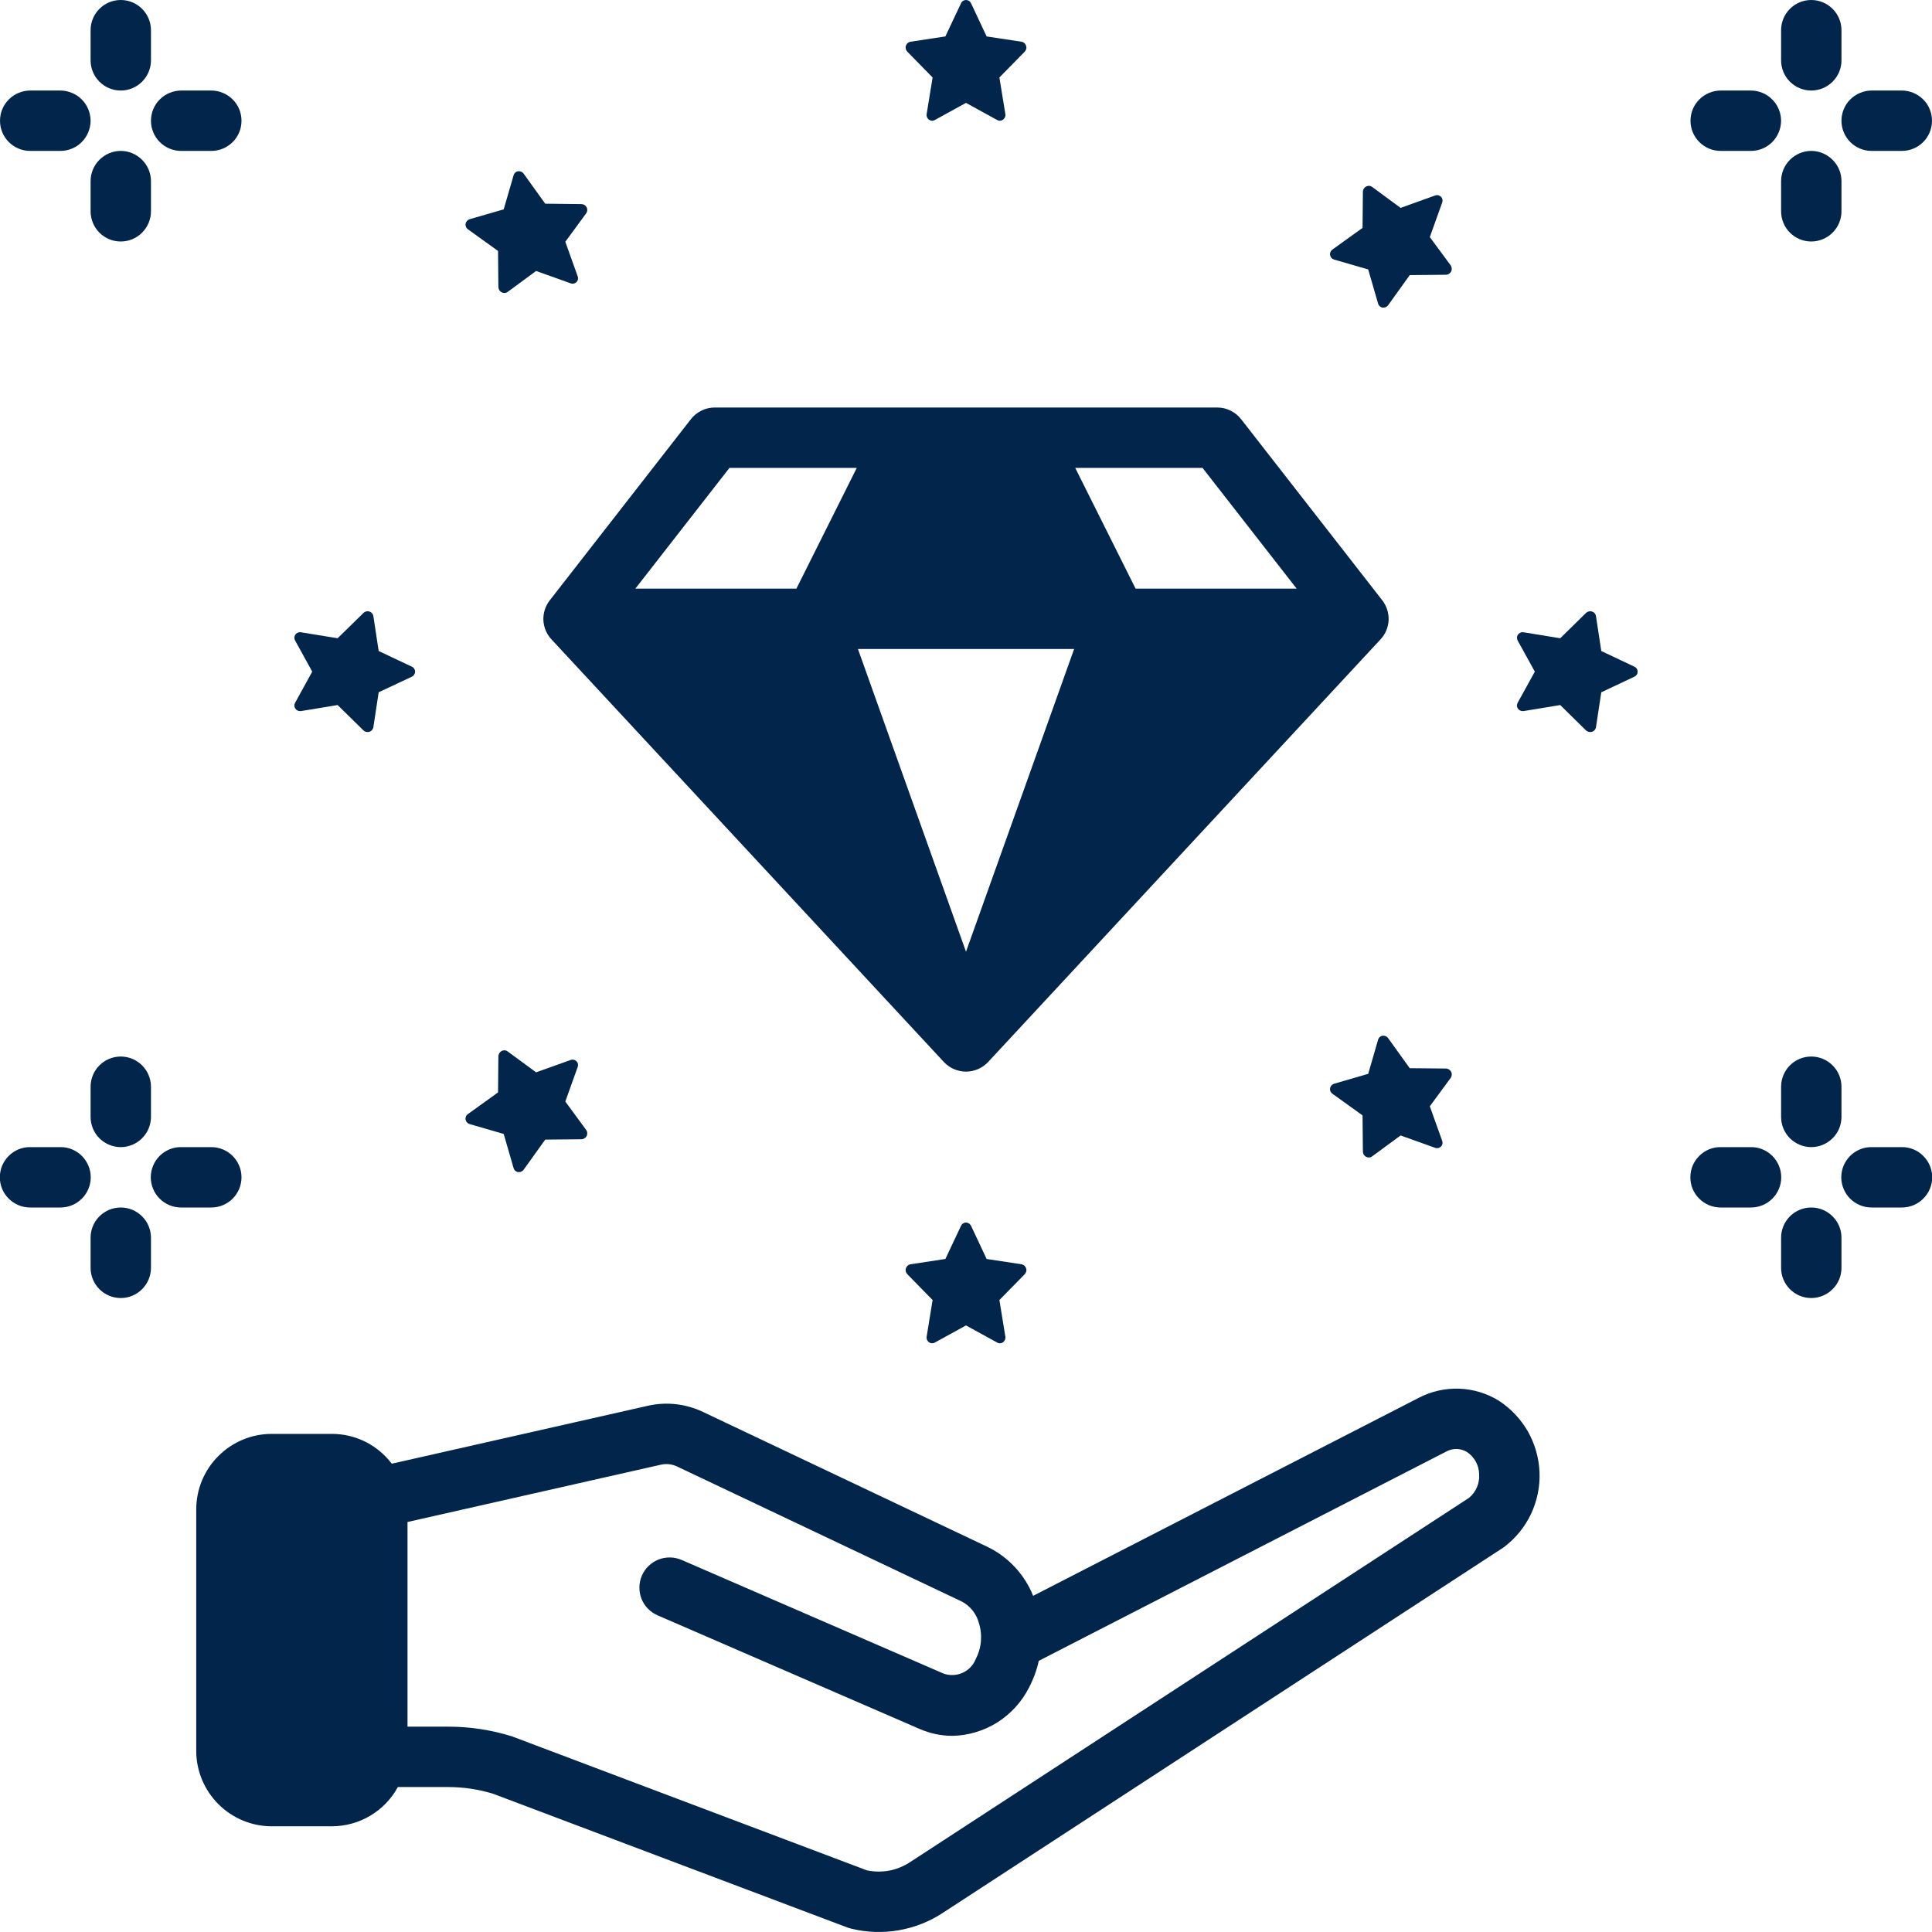 <svg width="28" height="28" viewBox="0 0 28 28" fill="none" xmlns="http://www.w3.org/2000/svg">
<g clip-path="url(#clip0_3018_1415)">
<path d="M7.992 9.266L13.679 15.391C13.72 15.435 13.77 15.47 13.825 15.494C13.88 15.518 13.94 15.531 14 15.531C14.06 15.531 14.12 15.518 14.175 15.494C14.23 15.47 14.28 15.435 14.321 15.391L20.008 9.266C20.079 9.19 20.12 9.091 20.125 8.987C20.129 8.884 20.096 8.782 20.033 8.7L17.987 6.075C17.946 6.022 17.893 5.98 17.834 5.951C17.774 5.921 17.708 5.906 17.642 5.906H10.358C10.292 5.906 10.226 5.921 10.166 5.951C10.107 5.98 10.054 6.022 10.013 6.075L7.968 8.7C7.904 8.782 7.871 8.884 7.875 8.987C7.88 9.091 7.921 9.19 7.992 9.266ZM17.428 6.781L18.792 8.531H16.458L15.583 6.781H17.428ZM15.567 9.406L14 13.793L12.434 9.406H15.567ZM10.572 6.781H12.417L11.542 8.531H9.208L10.572 6.781ZM13.516 1.123L13.43 1.651C13.427 1.663 13.428 1.675 13.431 1.687C13.434 1.698 13.439 1.709 13.447 1.719C13.454 1.728 13.464 1.736 13.475 1.741C13.485 1.747 13.497 1.75 13.509 1.75C13.523 1.75 13.536 1.747 13.547 1.74L14 1.491L14.453 1.74C14.465 1.746 14.478 1.75 14.491 1.75C14.503 1.75 14.515 1.747 14.526 1.741C14.536 1.736 14.546 1.728 14.553 1.719C14.561 1.709 14.566 1.698 14.569 1.687C14.572 1.675 14.573 1.663 14.57 1.651L14.484 1.123L14.851 0.749C14.861 0.738 14.869 0.724 14.873 0.709C14.877 0.694 14.876 0.678 14.871 0.663C14.867 0.649 14.858 0.635 14.847 0.625C14.835 0.615 14.821 0.608 14.806 0.605L14.299 0.528L14.073 0.047C14.066 0.033 14.056 0.021 14.043 0.013C14.03 0.004 14.015 5.13701e-06 14 5.13701e-06C13.985 5.13701e-06 13.97 0.004 13.957 0.013C13.944 0.021 13.934 0.033 13.928 0.047L13.701 0.528L13.194 0.605C13.179 0.608 13.165 0.615 13.153 0.625C13.142 0.635 13.133 0.649 13.129 0.663C13.124 0.678 13.124 0.694 13.127 0.709C13.131 0.724 13.139 0.738 13.15 0.749L13.516 1.123ZM14.806 18.323L14.299 18.246L14.073 17.765C14.066 17.752 14.056 17.74 14.043 17.731C14.03 17.723 14.015 17.718 14 17.718C13.985 17.718 13.97 17.723 13.957 17.731C13.944 17.74 13.934 17.752 13.928 17.765L13.701 18.246L13.194 18.323C13.179 18.326 13.165 18.333 13.153 18.343C13.142 18.354 13.133 18.367 13.129 18.382C13.124 18.396 13.124 18.412 13.127 18.427C13.131 18.442 13.139 18.456 13.15 18.467L13.516 18.841L13.43 19.369C13.427 19.381 13.428 19.393 13.431 19.405C13.434 19.417 13.439 19.428 13.447 19.437C13.454 19.447 13.464 19.454 13.475 19.46C13.485 19.465 13.497 19.468 13.509 19.468C13.523 19.468 13.536 19.465 13.547 19.458L14 19.209L14.453 19.458C14.465 19.465 14.478 19.468 14.491 19.468C14.503 19.468 14.515 19.465 14.526 19.46C14.536 19.454 14.546 19.447 14.553 19.437C14.561 19.428 14.566 19.417 14.569 19.405C14.572 19.393 14.573 19.381 14.57 19.369L14.484 18.841L14.851 18.467C14.861 18.456 14.869 18.442 14.873 18.427C14.877 18.412 14.876 18.396 14.871 18.382C14.867 18.367 14.858 18.354 14.847 18.343C14.835 18.333 14.821 18.326 14.806 18.323ZM23.687 9.662L23.207 9.435L23.13 8.929C23.127 8.909 23.116 8.891 23.101 8.878C23.085 8.865 23.066 8.859 23.046 8.859C23.023 8.859 23.002 8.868 22.985 8.884L22.612 9.25L22.084 9.164C22.079 9.163 22.074 9.162 22.069 9.162C22.055 9.162 22.041 9.165 22.028 9.172C22.016 9.179 22.005 9.188 21.997 9.2C21.99 9.212 21.986 9.226 21.985 9.24C21.985 9.254 21.988 9.269 21.994 9.281L22.244 9.734L21.994 10.187C21.988 10.2 21.985 10.214 21.985 10.228C21.986 10.242 21.99 10.256 21.997 10.268C22.005 10.28 22.016 10.29 22.028 10.296C22.041 10.303 22.055 10.306 22.069 10.306C22.074 10.306 22.079 10.305 22.084 10.305L22.612 10.218L22.985 10.585C23.002 10.6 23.023 10.609 23.046 10.609C23.066 10.61 23.085 10.603 23.101 10.59C23.116 10.577 23.127 10.559 23.13 10.54L23.207 10.033L23.687 9.807C23.701 9.8 23.713 9.79 23.722 9.777C23.73 9.765 23.734 9.749 23.734 9.734C23.734 9.719 23.73 9.704 23.722 9.691C23.713 9.678 23.701 9.668 23.687 9.662ZM4.35 10.306C4.355 10.306 4.36 10.305 4.365 10.305L4.893 10.218L5.267 10.585C5.283 10.6 5.304 10.609 5.327 10.609C5.347 10.61 5.366 10.603 5.382 10.59C5.397 10.577 5.408 10.559 5.411 10.54L5.488 10.033L5.969 9.807C5.983 9.8 5.995 9.79 6.003 9.777C6.011 9.765 6.016 9.749 6.016 9.734C6.016 9.719 6.011 9.704 6.003 9.691C5.995 9.678 5.983 9.668 5.969 9.662L5.488 9.435L5.411 8.929C5.408 8.909 5.397 8.891 5.382 8.878C5.366 8.865 5.347 8.859 5.327 8.859C5.304 8.859 5.283 8.868 5.267 8.884L4.893 9.25L4.365 9.164C4.36 9.163 4.355 9.162 4.35 9.162C4.336 9.162 4.322 9.165 4.309 9.172C4.297 9.179 4.286 9.188 4.279 9.2C4.271 9.212 4.267 9.226 4.266 9.24C4.266 9.254 4.269 9.269 4.276 9.281L4.525 9.734L4.276 10.187C4.269 10.2 4.266 10.214 4.266 10.228C4.267 10.242 4.271 10.256 4.279 10.268C4.286 10.28 4.297 10.29 4.309 10.296C4.322 10.303 4.336 10.306 4.35 10.306ZM20.955 15.486L20.431 15.481L20.119 15.047C20.111 15.035 20.101 15.026 20.089 15.02C20.077 15.013 20.063 15.01 20.049 15.01C20.032 15.01 20.015 15.015 20.002 15.025C19.988 15.036 19.978 15.05 19.973 15.066L19.829 15.563L19.332 15.707C19.318 15.712 19.305 15.721 19.295 15.732C19.285 15.744 19.279 15.759 19.276 15.774C19.274 15.789 19.277 15.805 19.283 15.819C19.29 15.833 19.3 15.845 19.313 15.853L19.747 16.165L19.752 16.689C19.753 16.712 19.762 16.734 19.778 16.75C19.794 16.766 19.816 16.775 19.839 16.775C19.856 16.775 19.872 16.77 19.886 16.759L20.299 16.456L20.799 16.635C20.808 16.639 20.818 16.64 20.828 16.64C20.84 16.64 20.853 16.637 20.864 16.631C20.876 16.625 20.886 16.616 20.893 16.606C20.9 16.595 20.905 16.583 20.906 16.57C20.907 16.558 20.906 16.545 20.901 16.533L20.722 16.033L21.026 15.62C21.034 15.607 21.039 15.592 21.04 15.577C21.041 15.561 21.038 15.546 21.03 15.532C21.023 15.518 21.012 15.507 20.999 15.499C20.986 15.491 20.971 15.486 20.955 15.486ZM7.218 3.637L7.223 4.16C7.224 4.183 7.233 4.205 7.249 4.221C7.265 4.237 7.287 4.246 7.31 4.246C7.327 4.246 7.343 4.241 7.357 4.231L7.77 3.927L8.27 4.106C8.279 4.11 8.289 4.112 8.299 4.112C8.311 4.112 8.324 4.108 8.335 4.102C8.347 4.096 8.356 4.088 8.364 4.077C8.371 4.066 8.376 4.054 8.377 4.042C8.378 4.029 8.377 4.016 8.372 4.004L8.193 3.504L8.496 3.091C8.505 3.078 8.51 3.063 8.511 3.048C8.512 3.033 8.509 3.017 8.501 3.003C8.494 2.99 8.483 2.978 8.47 2.97C8.457 2.962 8.442 2.958 8.426 2.958L7.902 2.952L7.59 2.518C7.582 2.507 7.572 2.497 7.56 2.491C7.548 2.485 7.534 2.481 7.52 2.481C7.503 2.481 7.486 2.486 7.473 2.497C7.459 2.507 7.449 2.521 7.444 2.538L7.3 3.034L6.803 3.178C6.789 3.183 6.776 3.192 6.766 3.204C6.756 3.216 6.75 3.23 6.747 3.245C6.745 3.261 6.748 3.276 6.754 3.29C6.76 3.304 6.771 3.316 6.784 3.325L7.218 3.637ZM19.332 3.761L19.829 3.905L19.973 4.402C19.978 4.418 19.988 4.433 20.002 4.443C20.015 4.453 20.032 4.459 20.049 4.458C20.063 4.458 20.077 4.455 20.089 4.449C20.101 4.442 20.111 4.433 20.119 4.422L20.431 3.987L20.955 3.982C20.971 3.982 20.986 3.978 20.999 3.97C21.012 3.961 21.023 3.95 21.03 3.936C21.038 3.922 21.041 3.907 21.04 3.892C21.039 3.876 21.034 3.861 21.026 3.848L20.722 3.436L20.901 2.936C20.906 2.924 20.907 2.911 20.906 2.898C20.905 2.885 20.9 2.873 20.893 2.862C20.886 2.852 20.876 2.843 20.864 2.837C20.853 2.831 20.84 2.828 20.828 2.828C20.818 2.828 20.808 2.83 20.799 2.833L20.299 3.013L19.886 2.709C19.872 2.699 19.856 2.693 19.839 2.693C19.816 2.694 19.794 2.703 19.778 2.719C19.762 2.735 19.753 2.756 19.752 2.779L19.747 3.303L19.313 3.615C19.3 3.624 19.29 3.635 19.283 3.649C19.277 3.663 19.274 3.679 19.276 3.694C19.279 3.71 19.285 3.724 19.295 3.736C19.305 3.748 19.318 3.756 19.332 3.761ZM6.803 16.29L7.3 16.434L7.444 16.931C7.449 16.947 7.459 16.962 7.473 16.972C7.486 16.982 7.503 16.987 7.52 16.987C7.534 16.987 7.548 16.984 7.56 16.977C7.572 16.971 7.582 16.962 7.59 16.951L7.902 16.516L8.426 16.511C8.442 16.511 8.457 16.506 8.47 16.498C8.483 16.49 8.494 16.479 8.501 16.465C8.509 16.451 8.512 16.436 8.511 16.42C8.51 16.405 8.505 16.39 8.496 16.377L8.193 15.964L8.372 15.464C8.377 15.453 8.378 15.44 8.377 15.427C8.376 15.414 8.371 15.402 8.364 15.391C8.356 15.381 8.347 15.372 8.335 15.366C8.324 15.36 8.311 15.357 8.299 15.357C8.289 15.357 8.279 15.358 8.27 15.362L7.77 15.541L7.357 15.238C7.343 15.228 7.327 15.222 7.31 15.222C7.287 15.222 7.265 15.231 7.249 15.248C7.233 15.264 7.224 15.285 7.223 15.308L7.218 15.832L6.784 16.144C6.771 16.152 6.76 16.164 6.754 16.178C6.748 16.192 6.745 16.208 6.747 16.223C6.75 16.238 6.756 16.253 6.766 16.265C6.776 16.276 6.789 16.285 6.803 16.29ZM21.722 20.3C21.55 20.194 21.354 20.134 21.152 20.126C20.95 20.118 20.75 20.162 20.57 20.254L14.973 23.128C14.849 22.818 14.613 22.565 14.313 22.419L10.191 20.464C9.94 20.344 9.657 20.312 9.387 20.374L5.678 21.213C5.576 21.079 5.446 20.971 5.296 20.895C5.146 20.821 4.98 20.781 4.813 20.781H3.938C3.648 20.781 3.37 20.896 3.165 21.102C2.96 21.306 2.844 21.584 2.844 21.875V25.374C2.844 25.664 2.96 25.942 3.165 26.147C3.37 26.352 3.648 26.468 3.938 26.468H4.813C5.008 26.467 5.2 26.414 5.367 26.314C5.535 26.214 5.673 26.071 5.766 25.899H6.495C6.715 25.899 6.934 25.932 7.145 25.996L12.284 27.936C12.301 27.942 12.318 27.947 12.335 27.951C12.561 28.007 12.796 28.015 13.025 27.975C13.255 27.935 13.473 27.849 13.668 27.72L21.781 22.433C21.788 22.428 21.795 22.423 21.802 22.418C21.967 22.292 22.1 22.129 22.189 21.941C22.277 21.753 22.32 21.546 22.312 21.339C22.304 21.131 22.246 20.928 22.144 20.747C22.041 20.567 21.896 20.413 21.722 20.3ZM21.29 21.708L13.19 26.987C13.099 27.047 12.997 27.089 12.89 27.11C12.782 27.13 12.672 27.129 12.565 27.107L7.442 25.173C7.434 25.17 7.426 25.167 7.418 25.164C7.119 25.071 6.808 25.024 6.495 25.024H5.906V22.058L9.58 21.227C9.659 21.21 9.742 21.219 9.816 21.255L13.938 23.21C13.998 23.241 14.05 23.285 14.093 23.337C14.135 23.39 14.167 23.45 14.185 23.515C14.213 23.602 14.224 23.694 14.216 23.785C14.209 23.876 14.183 23.964 14.141 24.045C14.105 24.134 14.037 24.206 13.949 24.244C13.862 24.283 13.763 24.287 13.673 24.254L9.879 22.608C9.826 22.585 9.769 22.573 9.712 22.572C9.654 22.571 9.597 22.581 9.544 22.602C9.49 22.623 9.441 22.655 9.4 22.695C9.359 22.735 9.325 22.782 9.303 22.835C9.28 22.888 9.267 22.945 9.267 23.002C9.266 23.06 9.276 23.117 9.297 23.171C9.318 23.224 9.35 23.273 9.39 23.314C9.43 23.355 9.478 23.388 9.531 23.411L13.325 25.056C13.476 25.122 13.638 25.157 13.803 25.157C14.033 25.153 14.258 25.085 14.453 24.963C14.648 24.84 14.806 24.667 14.911 24.462C14.976 24.338 15.025 24.206 15.055 24.07L20.97 21.032C21.015 21.009 21.066 20.998 21.116 21C21.167 21.002 21.217 21.017 21.26 21.043C21.314 21.079 21.358 21.127 21.389 21.184C21.42 21.241 21.436 21.304 21.437 21.368C21.441 21.433 21.43 21.497 21.404 21.556C21.379 21.615 21.34 21.667 21.29 21.708ZM26.25 1.312C26.366 1.312 26.477 1.266 26.559 1.184C26.642 1.102 26.688 0.991 26.688 0.875V0.438C26.688 0.321 26.642 0.21 26.559 0.128C26.477 0.046 26.366 0 26.25 0C26.134 0 26.023 0.046 25.941 0.128C25.859 0.21 25.813 0.321 25.813 0.438V0.875C25.813 0.991 25.859 1.102 25.941 1.184C26.023 1.266 26.134 1.312 26.25 1.312ZM26.688 2.625C26.688 2.509 26.642 2.398 26.559 2.316C26.477 2.234 26.366 2.187 26.25 2.187C26.134 2.187 26.023 2.234 25.941 2.316C25.859 2.398 25.813 2.509 25.813 2.625V3.062C25.813 3.178 25.859 3.29 25.941 3.372C26.023 3.454 26.134 3.5 26.25 3.5C26.366 3.5 26.477 3.454 26.559 3.372C26.642 3.29 26.688 3.178 26.688 3.062V2.625ZM27.125 2.187H27.563C27.62 2.187 27.677 2.176 27.73 2.154C27.783 2.132 27.831 2.1 27.872 2.059C27.913 2.019 27.945 1.97 27.967 1.917C27.989 1.864 28 1.807 28 1.75C28 1.693 27.989 1.636 27.967 1.583C27.945 1.529 27.913 1.481 27.872 1.441C27.831 1.4 27.783 1.368 27.73 1.346C27.677 1.324 27.62 1.312 27.563 1.312H27.125C27.068 1.312 27.011 1.324 26.958 1.346C26.905 1.368 26.856 1.4 26.816 1.441C26.775 1.481 26.743 1.529 26.721 1.583C26.699 1.636 26.688 1.693 26.688 1.75C26.688 1.807 26.699 1.864 26.721 1.917C26.743 1.97 26.775 2.019 26.816 2.059C26.856 2.1 26.905 2.132 26.958 2.154C27.011 2.176 27.068 2.187 27.125 2.187ZM24.938 2.187H25.375C25.433 2.187 25.489 2.176 25.543 2.154C25.596 2.132 25.644 2.1 25.684 2.059C25.725 2.019 25.757 1.97 25.779 1.917C25.801 1.864 25.813 1.807 25.813 1.75C25.813 1.693 25.801 1.636 25.779 1.583C25.757 1.529 25.725 1.481 25.684 1.441C25.644 1.4 25.596 1.368 25.543 1.346C25.489 1.324 25.433 1.312 25.375 1.312H24.938C24.88 1.312 24.823 1.324 24.77 1.346C24.717 1.368 24.669 1.4 24.628 1.441C24.588 1.481 24.555 1.529 24.533 1.583C24.511 1.636 24.5 1.693 24.5 1.75C24.5 1.807 24.511 1.864 24.533 1.917C24.555 1.97 24.588 2.019 24.628 2.059C24.669 2.1 24.717 2.132 24.77 2.154C24.823 2.176 24.88 2.187 24.938 2.187ZM1.75 1.312C1.866 1.312 1.977 1.266 2.059 1.184C2.141 1.102 2.188 0.991 2.188 0.875V0.438C2.188 0.321 2.141 0.21 2.059 0.128C1.977 0.046 1.866 0 1.75 0C1.634 0 1.523 0.046 1.441 0.128C1.359 0.21 1.313 0.321 1.313 0.438V0.875C1.313 0.991 1.359 1.102 1.441 1.184C1.523 1.266 1.634 1.312 1.75 1.312ZM2.188 2.625C2.188 2.509 2.141 2.398 2.059 2.316C1.977 2.234 1.866 2.187 1.75 2.187C1.634 2.187 1.523 2.234 1.441 2.316C1.359 2.398 1.313 2.509 1.313 2.625V3.062C1.313 3.178 1.359 3.29 1.441 3.372C1.523 3.454 1.634 3.5 1.75 3.5C1.866 3.5 1.977 3.454 2.059 3.372C2.141 3.29 2.188 3.178 2.188 3.062V2.625ZM2.625 2.187H3.063C3.12 2.187 3.177 2.176 3.23 2.154C3.283 2.132 3.331 2.1 3.372 2.059C3.413 2.019 3.445 1.97 3.467 1.917C3.489 1.864 3.5 1.807 3.5 1.75C3.5 1.693 3.489 1.636 3.467 1.583C3.445 1.529 3.413 1.481 3.372 1.441C3.331 1.4 3.283 1.368 3.23 1.346C3.177 1.324 3.12 1.312 3.063 1.312H2.625C2.568 1.312 2.511 1.324 2.458 1.346C2.405 1.368 2.356 1.4 2.316 1.441C2.275 1.481 2.243 1.529 2.221 1.583C2.199 1.636 2.188 1.693 2.188 1.75C2.188 1.807 2.199 1.864 2.221 1.917C2.243 1.97 2.275 2.019 2.316 2.059C2.356 2.1 2.405 2.132 2.458 2.154C2.511 2.176 2.568 2.187 2.625 2.187ZM0.438 2.187H0.875C0.933 2.187 0.989 2.176 1.042 2.154C1.096 2.132 1.144 2.1 1.184 2.059C1.225 2.019 1.257 1.97 1.279 1.917C1.301 1.864 1.313 1.807 1.313 1.75C1.313 1.693 1.301 1.636 1.279 1.583C1.257 1.529 1.225 1.481 1.184 1.441C1.144 1.4 1.096 1.368 1.042 1.346C0.989 1.324 0.933 1.312 0.875 1.312H0.438C0.38 1.312 0.323 1.324 0.27 1.346C0.217 1.368 0.169 1.4 0.128 1.441C0.088 1.481 0.055 1.529 0.033 1.583C0.011 1.636 9.0057e-05 1.693 9.0057e-05 1.75C9.0057e-05 1.807 0.011 1.864 0.033 1.917C0.055 1.97 0.088 2.019 0.128 2.059C0.169 2.1 0.217 2.132 0.27 2.154C0.323 2.176 0.38 2.187 0.438 2.187ZM1.75 15.312C1.634 15.312 1.523 15.358 1.441 15.44C1.359 15.522 1.313 15.634 1.313 15.75V16.187C1.313 16.303 1.359 16.415 1.441 16.497C1.523 16.578 1.634 16.625 1.75 16.625C1.866 16.625 1.977 16.578 2.059 16.497C2.141 16.415 2.188 16.303 2.188 16.187V15.75C2.188 15.634 2.141 15.522 2.059 15.44C1.977 15.358 1.866 15.312 1.75 15.312ZM1.75 17.5C1.634 17.5 1.523 17.546 1.441 17.628C1.359 17.71 1.313 17.821 1.313 17.937V18.375C1.313 18.491 1.359 18.602 1.441 18.684C1.523 18.766 1.634 18.812 1.75 18.812C1.866 18.812 1.977 18.766 2.059 18.684C2.141 18.602 2.188 18.491 2.188 18.375V17.937C2.188 17.821 2.141 17.71 2.059 17.628C1.977 17.546 1.866 17.5 1.75 17.5ZM3.5 17.062C3.5 16.946 3.454 16.835 3.372 16.753C3.29 16.671 3.179 16.625 3.063 16.625H2.625C2.567 16.624 2.51 16.635 2.457 16.657C2.404 16.679 2.355 16.711 2.314 16.752C2.273 16.793 2.241 16.841 2.219 16.894C2.197 16.947 2.185 17.005 2.185 17.062C2.185 17.12 2.197 17.177 2.219 17.23C2.241 17.283 2.273 17.332 2.314 17.372C2.355 17.413 2.404 17.445 2.457 17.467C2.51 17.489 2.567 17.5 2.625 17.5H3.063C3.179 17.5 3.29 17.453 3.372 17.372C3.454 17.289 3.5 17.178 3.5 17.062ZM0.875 16.625H0.438C0.38 16.624 0.323 16.635 0.269 16.657C0.216 16.679 0.168 16.711 0.127 16.752C0.086 16.793 0.053 16.841 0.031 16.894C0.009 16.947 -0.002 17.005 -0.002 17.062C-0.002 17.12 0.009 17.177 0.031 17.23C0.053 17.283 0.086 17.332 0.127 17.372C0.168 17.413 0.216 17.445 0.269 17.467C0.323 17.489 0.38 17.5 0.438 17.5H0.875C0.933 17.5 0.99 17.489 1.043 17.467C1.097 17.445 1.145 17.413 1.186 17.372C1.227 17.332 1.259 17.283 1.281 17.23C1.304 17.177 1.315 17.12 1.315 17.062C1.315 17.005 1.304 16.947 1.281 16.894C1.259 16.841 1.227 16.793 1.186 16.752C1.145 16.711 1.097 16.679 1.043 16.657C0.99 16.635 0.933 16.624 0.875 16.625ZM26.25 15.312C26.134 15.312 26.023 15.358 25.941 15.44C25.859 15.522 25.813 15.634 25.813 15.75V16.187C25.813 16.303 25.859 16.415 25.941 16.497C26.023 16.578 26.134 16.625 26.25 16.625C26.366 16.625 26.477 16.578 26.559 16.497C26.642 16.415 26.688 16.303 26.688 16.187V15.75C26.688 15.634 26.642 15.522 26.559 15.44C26.477 15.358 26.366 15.312 26.25 15.312ZM26.25 17.5C26.134 17.5 26.023 17.546 25.941 17.628C25.859 17.71 25.813 17.821 25.813 17.937V18.375C25.813 18.491 25.859 18.602 25.941 18.684C26.023 18.766 26.134 18.812 26.25 18.812C26.366 18.812 26.477 18.766 26.559 18.684C26.642 18.602 26.688 18.491 26.688 18.375V17.937C26.688 17.821 26.642 17.71 26.559 17.628C26.477 17.546 26.366 17.5 26.25 17.5ZM27.563 16.625H27.125C27.067 16.624 27.01 16.635 26.957 16.657C26.904 16.679 26.855 16.711 26.814 16.752C26.773 16.793 26.741 16.841 26.719 16.894C26.697 16.947 26.685 17.005 26.685 17.062C26.685 17.12 26.697 17.177 26.719 17.23C26.741 17.283 26.773 17.332 26.814 17.372C26.855 17.413 26.904 17.445 26.957 17.467C27.01 17.489 27.067 17.5 27.125 17.5H27.563C27.62 17.5 27.677 17.489 27.731 17.467C27.784 17.445 27.833 17.413 27.873 17.372C27.914 17.332 27.947 17.283 27.969 17.23C27.991 17.177 28.003 17.12 28.003 17.062C28.003 17.005 27.991 16.947 27.969 16.894C27.947 16.841 27.914 16.793 27.873 16.752C27.833 16.711 27.784 16.679 27.731 16.657C27.677 16.635 27.62 16.624 27.563 16.625ZM25.375 16.625H24.938C24.88 16.624 24.823 16.635 24.769 16.657C24.716 16.679 24.668 16.711 24.627 16.752C24.586 16.793 24.553 16.841 24.531 16.894C24.509 16.947 24.498 17.005 24.498 17.062C24.498 17.12 24.509 17.177 24.531 17.23C24.553 17.283 24.586 17.332 24.627 17.372C24.668 17.413 24.716 17.445 24.769 17.467C24.823 17.489 24.88 17.5 24.938 17.5H25.375C25.433 17.5 25.49 17.489 25.543 17.467C25.597 17.445 25.645 17.413 25.686 17.372C25.727 17.332 25.759 17.283 25.781 17.23C25.804 17.177 25.815 17.12 25.815 17.062C25.815 17.005 25.804 16.947 25.781 16.894C25.759 16.841 25.727 16.793 25.686 16.752C25.645 16.711 25.597 16.679 25.543 16.657C25.49 16.635 25.433 16.624 25.375 16.625Z" fill="#02264B"/>
</g>
<defs>
<clipPath id="clip0_3018_1415">
<rect width="28" height="28" fill="white"/>
</clipPath>
</defs>
</svg>
